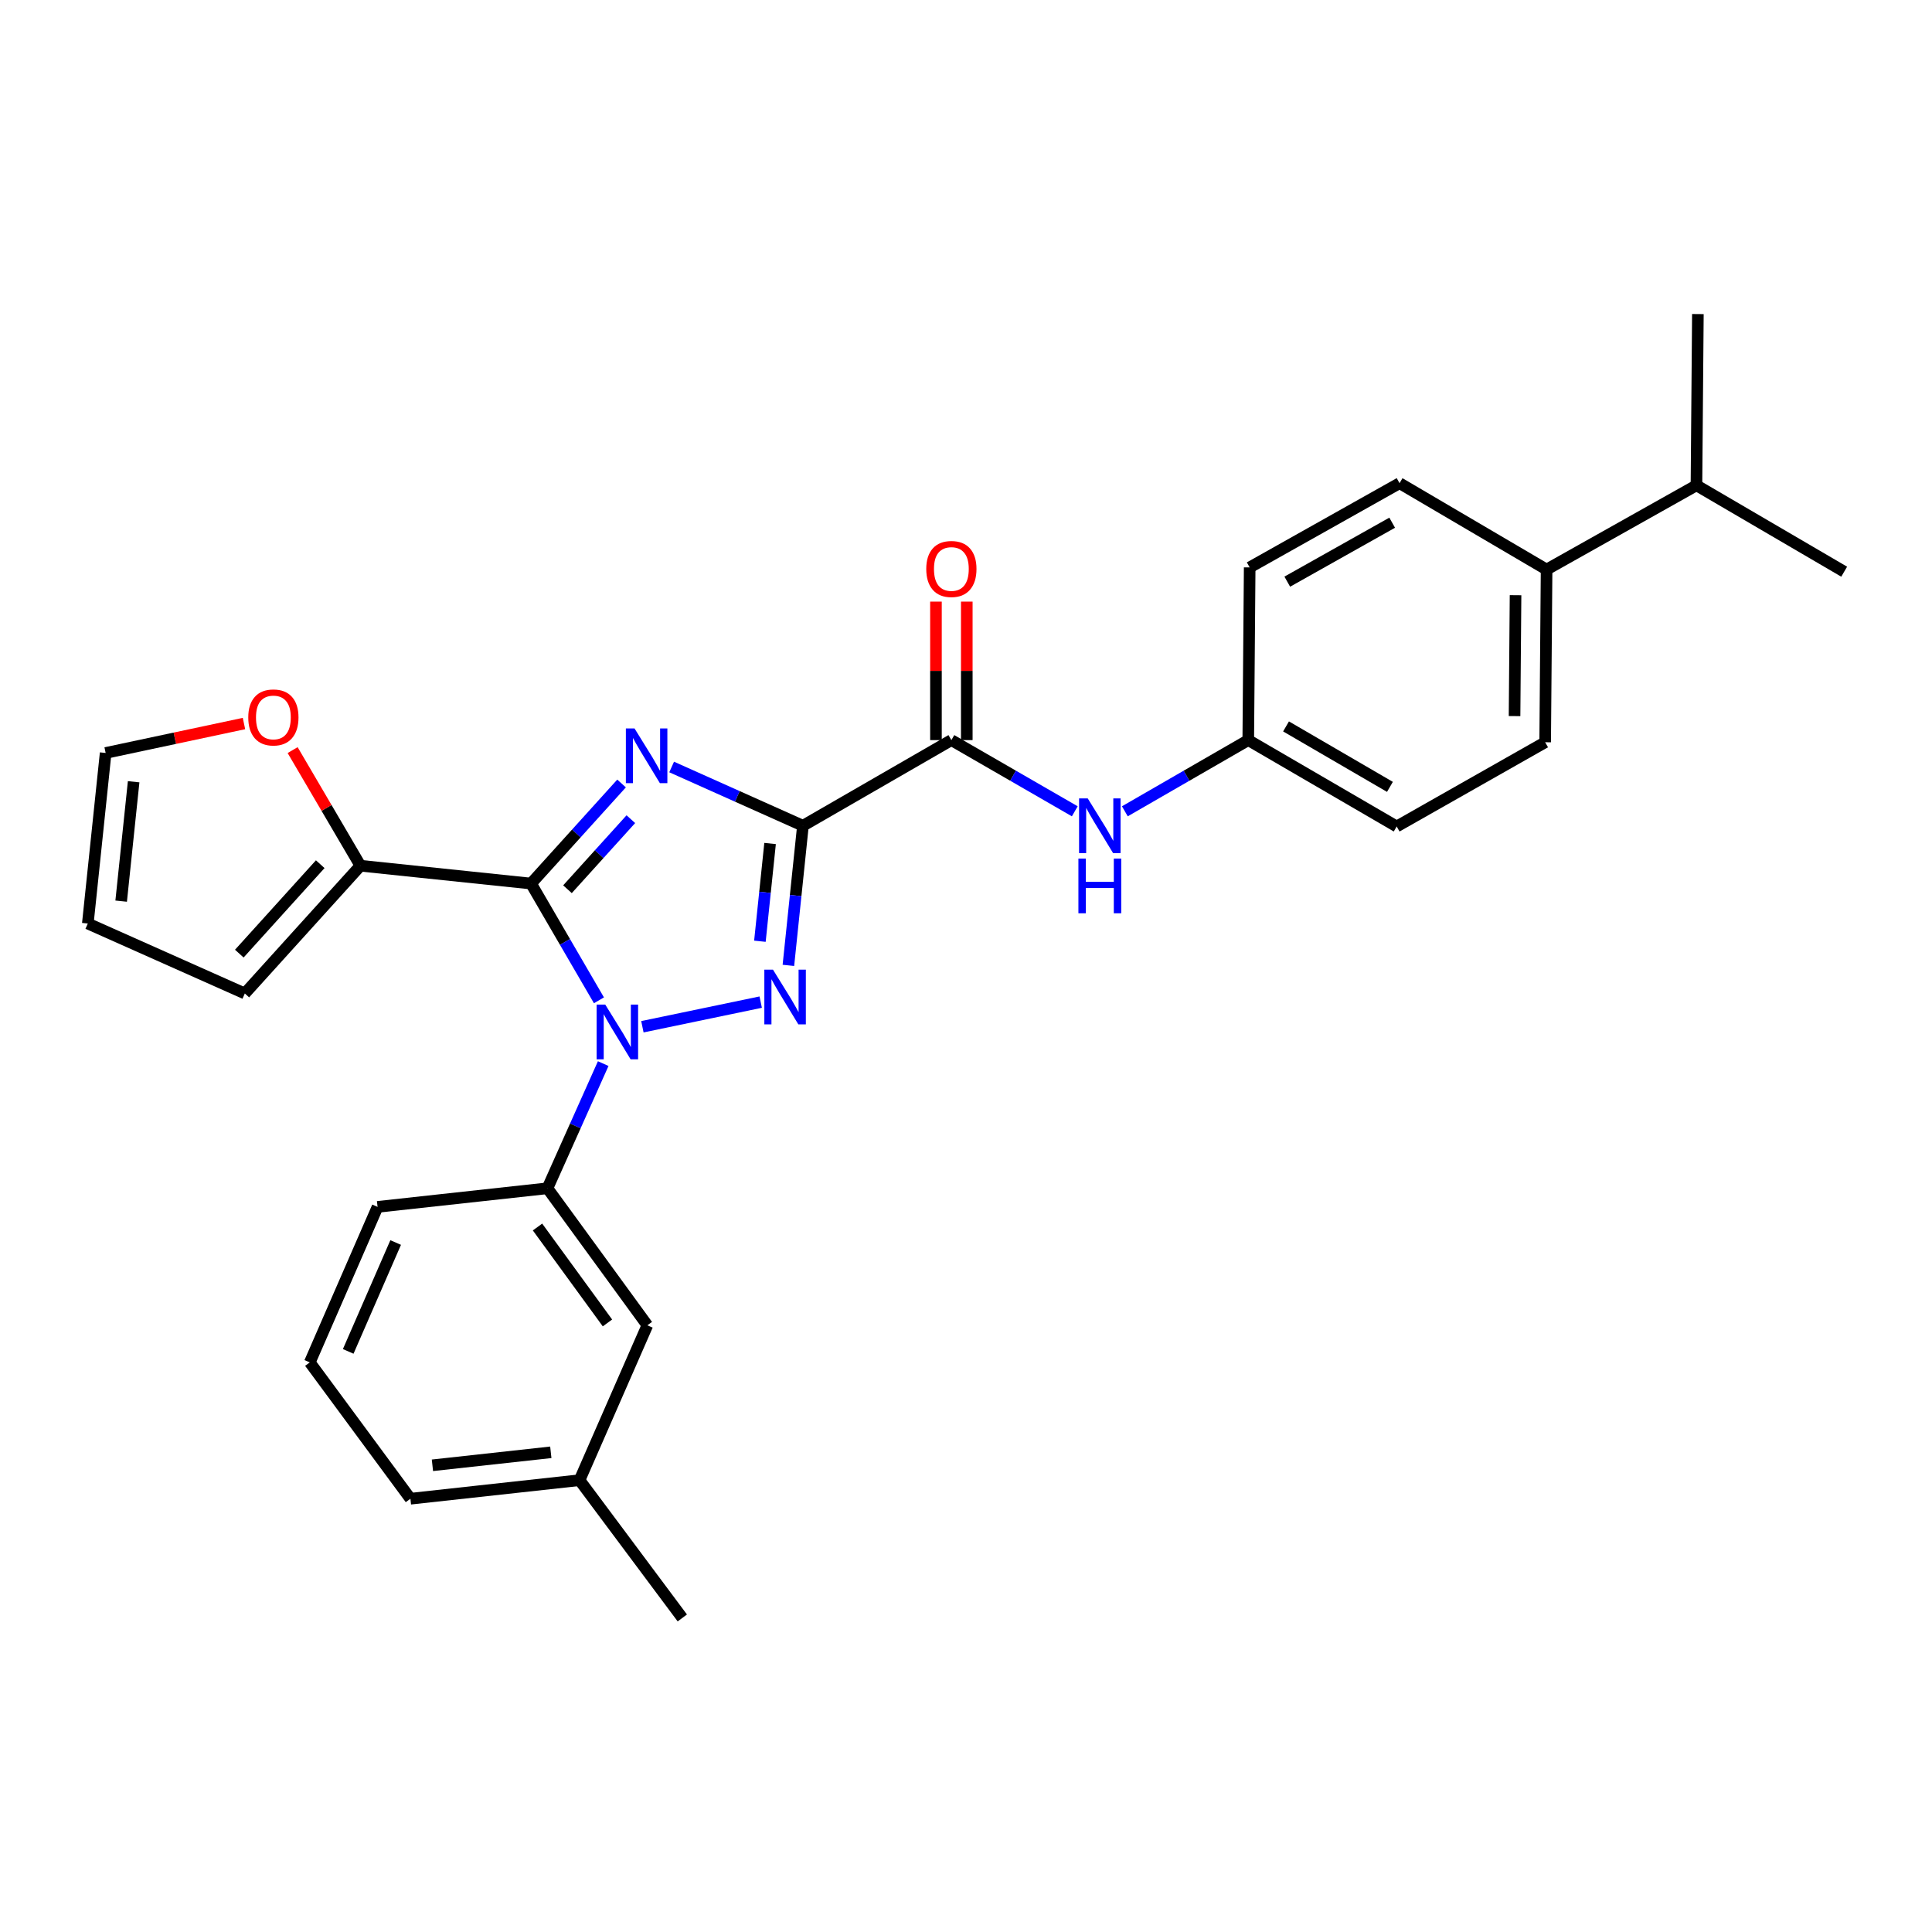 <?xml version='1.0' encoding='iso-8859-1'?>
<svg version='1.1' baseProfile='full'
              xmlns='http://www.w3.org/2000/svg'
                      xmlns:rdkit='http://www.rdkit.org/xml'
                      xmlns:xlink='http://www.w3.org/1999/xlink'
                  xml:space='preserve'
width='1000px' height='1000px' viewBox='0 0 1000 1000'>
<!-- END OF HEADER -->
<rect style='opacity:1.0;fill:#FFFFFF;stroke:none' width='1000' height='1000' x='0' y='0'> </rect>
<path class='bond-0' d='M 415.593,427.403 L 381.619,412.198' style='fill:none;fill-rule:evenodd;stroke:#000000;stroke-width:6px;stroke-linecap:butt;stroke-linejoin:miter;stroke-opacity:1' />
<path class='bond-0' d='M 381.619,412.198 L 347.645,396.992' style='fill:none;fill-rule:evenodd;stroke:#0000FF;stroke-width:6px;stroke-linecap:butt;stroke-linejoin:miter;stroke-opacity:1' />
<path class='bond-3' d='M 415.593,427.403 L 411.832,463.54' style='fill:none;fill-rule:evenodd;stroke:#000000;stroke-width:6px;stroke-linecap:butt;stroke-linejoin:miter;stroke-opacity:1' />
<path class='bond-3' d='M 411.832,463.54 L 408.07,499.677' style='fill:none;fill-rule:evenodd;stroke:#0000FF;stroke-width:6px;stroke-linecap:butt;stroke-linejoin:miter;stroke-opacity:1' />
<path class='bond-3' d='M 398.591,436.592 L 395.958,461.888' style='fill:none;fill-rule:evenodd;stroke:#000000;stroke-width:6px;stroke-linecap:butt;stroke-linejoin:miter;stroke-opacity:1' />
<path class='bond-3' d='M 395.958,461.888 L 393.325,487.184' style='fill:none;fill-rule:evenodd;stroke:#0000FF;stroke-width:6px;stroke-linecap:butt;stroke-linejoin:miter;stroke-opacity:1' />
<path class='bond-4' d='M 415.593,427.403 L 492.428,383.081' style='fill:none;fill-rule:evenodd;stroke:#000000;stroke-width:6px;stroke-linecap:butt;stroke-linejoin:miter;stroke-opacity:1' />
<path class='bond-1' d='M 321.719,405.53 L 298.29,431.428' style='fill:none;fill-rule:evenodd;stroke:#0000FF;stroke-width:6px;stroke-linecap:butt;stroke-linejoin:miter;stroke-opacity:1' />
<path class='bond-1' d='M 298.29,431.428 L 274.86,457.327' style='fill:none;fill-rule:evenodd;stroke:#000000;stroke-width:6px;stroke-linecap:butt;stroke-linejoin:miter;stroke-opacity:1' />
<path class='bond-1' d='M 326.525,424.006 L 310.124,442.135' style='fill:none;fill-rule:evenodd;stroke:#0000FF;stroke-width:6px;stroke-linecap:butt;stroke-linejoin:miter;stroke-opacity:1' />
<path class='bond-1' d='M 310.124,442.135 L 293.723,460.264' style='fill:none;fill-rule:evenodd;stroke:#000000;stroke-width:6px;stroke-linecap:butt;stroke-linejoin:miter;stroke-opacity:1' />
<path class='bond-5' d='M 274.86,457.327 L 186.561,448.097' style='fill:none;fill-rule:evenodd;stroke:#000000;stroke-width:6px;stroke-linecap:butt;stroke-linejoin:miter;stroke-opacity:1' />
<path class='bond-28' d='M 274.86,457.327 L 292.438,487.544' style='fill:none;fill-rule:evenodd;stroke:#000000;stroke-width:6px;stroke-linecap:butt;stroke-linejoin:miter;stroke-opacity:1' />
<path class='bond-28' d='M 292.438,487.544 L 310.016,517.762' style='fill:none;fill-rule:evenodd;stroke:#0000FF;stroke-width:6px;stroke-linecap:butt;stroke-linejoin:miter;stroke-opacity:1' />
<path class='bond-2' d='M 332.502,531.446 L 393.738,518.695' style='fill:none;fill-rule:evenodd;stroke:#0000FF;stroke-width:6px;stroke-linecap:butt;stroke-linejoin:miter;stroke-opacity:1' />
<path class='bond-6' d='M 312.221,550.52 L 297.787,582.789' style='fill:none;fill-rule:evenodd;stroke:#0000FF;stroke-width:6px;stroke-linecap:butt;stroke-linejoin:miter;stroke-opacity:1' />
<path class='bond-6' d='M 297.787,582.789 L 283.353,615.057' style='fill:none;fill-rule:evenodd;stroke:#000000;stroke-width:6px;stroke-linecap:butt;stroke-linejoin:miter;stroke-opacity:1' />
<path class='bond-7' d='M 492.428,383.081 L 524.367,401.505' style='fill:none;fill-rule:evenodd;stroke:#000000;stroke-width:6px;stroke-linecap:butt;stroke-linejoin:miter;stroke-opacity:1' />
<path class='bond-7' d='M 524.367,401.505 L 556.306,419.929' style='fill:none;fill-rule:evenodd;stroke:#0000FF;stroke-width:6px;stroke-linecap:butt;stroke-linejoin:miter;stroke-opacity:1' />
<path class='bond-9' d='M 500.408,383.081 L 500.408,347.238' style='fill:none;fill-rule:evenodd;stroke:#000000;stroke-width:6px;stroke-linecap:butt;stroke-linejoin:miter;stroke-opacity:1' />
<path class='bond-9' d='M 500.408,347.238 L 500.408,311.395' style='fill:none;fill-rule:evenodd;stroke:#FF0000;stroke-width:6px;stroke-linecap:butt;stroke-linejoin:miter;stroke-opacity:1' />
<path class='bond-9' d='M 484.449,383.081 L 484.449,347.238' style='fill:none;fill-rule:evenodd;stroke:#000000;stroke-width:6px;stroke-linecap:butt;stroke-linejoin:miter;stroke-opacity:1' />
<path class='bond-9' d='M 484.449,347.238 L 484.449,311.395' style='fill:none;fill-rule:evenodd;stroke:#FF0000;stroke-width:6px;stroke-linecap:butt;stroke-linejoin:miter;stroke-opacity:1' />
<path class='bond-8' d='M 186.561,448.097 L 169.012,418.173' style='fill:none;fill-rule:evenodd;stroke:#000000;stroke-width:6px;stroke-linecap:butt;stroke-linejoin:miter;stroke-opacity:1' />
<path class='bond-8' d='M 169.012,418.173 L 151.464,388.249' style='fill:none;fill-rule:evenodd;stroke:#FF0000;stroke-width:6px;stroke-linecap:butt;stroke-linejoin:miter;stroke-opacity:1' />
<path class='bond-10' d='M 186.561,448.097 L 126.722,514.221' style='fill:none;fill-rule:evenodd;stroke:#000000;stroke-width:6px;stroke-linecap:butt;stroke-linejoin:miter;stroke-opacity:1' />
<path class='bond-10' d='M 165.752,447.307 L 123.865,493.594' style='fill:none;fill-rule:evenodd;stroke:#000000;stroke-width:6px;stroke-linecap:butt;stroke-linejoin:miter;stroke-opacity:1' />
<path class='bond-11' d='M 283.353,615.057 L 335.07,685.978' style='fill:none;fill-rule:evenodd;stroke:#000000;stroke-width:6px;stroke-linecap:butt;stroke-linejoin:miter;stroke-opacity:1' />
<path class='bond-11' d='M 278.216,635.098 L 314.418,684.743' style='fill:none;fill-rule:evenodd;stroke:#000000;stroke-width:6px;stroke-linecap:butt;stroke-linejoin:miter;stroke-opacity:1' />
<path class='bond-22' d='M 283.353,615.057 L 195.427,624.677' style='fill:none;fill-rule:evenodd;stroke:#000000;stroke-width:6px;stroke-linecap:butt;stroke-linejoin:miter;stroke-opacity:1' />
<path class='bond-15' d='M 582.221,419.929 L 614.159,401.505' style='fill:none;fill-rule:evenodd;stroke:#0000FF;stroke-width:6px;stroke-linecap:butt;stroke-linejoin:miter;stroke-opacity:1' />
<path class='bond-15' d='M 614.159,401.505 L 646.098,383.081' style='fill:none;fill-rule:evenodd;stroke:#000000;stroke-width:6px;stroke-linecap:butt;stroke-linejoin:miter;stroke-opacity:1' />
<path class='bond-13' d='M 126.283,374.5 L 90.484,382.115' style='fill:none;fill-rule:evenodd;stroke:#FF0000;stroke-width:6px;stroke-linecap:butt;stroke-linejoin:miter;stroke-opacity:1' />
<path class='bond-13' d='M 90.484,382.115 L 54.684,389.731' style='fill:none;fill-rule:evenodd;stroke:#000000;stroke-width:6px;stroke-linecap:butt;stroke-linejoin:miter;stroke-opacity:1' />
<path class='bond-14' d='M 126.722,514.221 L 45.455,478.012' style='fill:none;fill-rule:evenodd;stroke:#000000;stroke-width:6px;stroke-linecap:butt;stroke-linejoin:miter;stroke-opacity:1' />
<path class='bond-19' d='M 335.07,685.978 L 299.969,766.138' style='fill:none;fill-rule:evenodd;stroke:#000000;stroke-width:6px;stroke-linecap:butt;stroke-linejoin:miter;stroke-opacity:1' />
<path class='bond-12' d='M 800.512,294.8 L 799.776,384.189' style='fill:none;fill-rule:evenodd;stroke:#000000;stroke-width:6px;stroke-linecap:butt;stroke-linejoin:miter;stroke-opacity:1' />
<path class='bond-12' d='M 784.443,308.077 L 783.928,370.649' style='fill:none;fill-rule:evenodd;stroke:#000000;stroke-width:6px;stroke-linecap:butt;stroke-linejoin:miter;stroke-opacity:1' />
<path class='bond-18' d='M 800.512,294.8 L 878.083,251.204' style='fill:none;fill-rule:evenodd;stroke:#000000;stroke-width:6px;stroke-linecap:butt;stroke-linejoin:miter;stroke-opacity:1' />
<path class='bond-29' d='M 800.512,294.8 L 724.404,250.096' style='fill:none;fill-rule:evenodd;stroke:#000000;stroke-width:6px;stroke-linecap:butt;stroke-linejoin:miter;stroke-opacity:1' />
<path class='bond-30' d='M 54.684,389.731 L 45.455,478.012' style='fill:none;fill-rule:evenodd;stroke:#000000;stroke-width:6px;stroke-linecap:butt;stroke-linejoin:miter;stroke-opacity:1' />
<path class='bond-30' d='M 69.173,404.632 L 62.712,466.429' style='fill:none;fill-rule:evenodd;stroke:#000000;stroke-width:6px;stroke-linecap:butt;stroke-linejoin:miter;stroke-opacity:1' />
<path class='bond-20' d='M 646.098,383.081 L 646.834,293.691' style='fill:none;fill-rule:evenodd;stroke:#000000;stroke-width:6px;stroke-linecap:butt;stroke-linejoin:miter;stroke-opacity:1' />
<path class='bond-21' d='M 646.098,383.081 L 722.924,427.784' style='fill:none;fill-rule:evenodd;stroke:#000000;stroke-width:6px;stroke-linecap:butt;stroke-linejoin:miter;stroke-opacity:1' />
<path class='bond-21' d='M 665.648,375.992 L 719.426,407.285' style='fill:none;fill-rule:evenodd;stroke:#000000;stroke-width:6px;stroke-linecap:butt;stroke-linejoin:miter;stroke-opacity:1' />
<path class='bond-16' d='M 724.404,250.096 L 646.834,293.691' style='fill:none;fill-rule:evenodd;stroke:#000000;stroke-width:6px;stroke-linecap:butt;stroke-linejoin:miter;stroke-opacity:1' />
<path class='bond-16' d='M 720.588,270.548 L 666.288,301.065' style='fill:none;fill-rule:evenodd;stroke:#000000;stroke-width:6px;stroke-linecap:butt;stroke-linejoin:miter;stroke-opacity:1' />
<path class='bond-17' d='M 799.776,384.189 L 722.924,427.784' style='fill:none;fill-rule:evenodd;stroke:#000000;stroke-width:6px;stroke-linecap:butt;stroke-linejoin:miter;stroke-opacity:1' />
<path class='bond-25' d='M 878.083,251.204 L 954.545,295.908' style='fill:none;fill-rule:evenodd;stroke:#000000;stroke-width:6px;stroke-linecap:butt;stroke-linejoin:miter;stroke-opacity:1' />
<path class='bond-26' d='M 878.083,251.204 L 878.819,162.56' style='fill:none;fill-rule:evenodd;stroke:#000000;stroke-width:6px;stroke-linecap:butt;stroke-linejoin:miter;stroke-opacity:1' />
<path class='bond-27' d='M 299.969,766.138 L 353.166,837.44' style='fill:none;fill-rule:evenodd;stroke:#000000;stroke-width:6px;stroke-linecap:butt;stroke-linejoin:miter;stroke-opacity:1' />
<path class='bond-31' d='M 299.969,766.138 L 212.432,775.74' style='fill:none;fill-rule:evenodd;stroke:#000000;stroke-width:6px;stroke-linecap:butt;stroke-linejoin:miter;stroke-opacity:1' />
<path class='bond-31' d='M 285.098,751.714 L 223.823,758.436' style='fill:none;fill-rule:evenodd;stroke:#000000;stroke-width:6px;stroke-linecap:butt;stroke-linejoin:miter;stroke-opacity:1' />
<path class='bond-23' d='M 195.427,624.677 L 160.343,705.182' style='fill:none;fill-rule:evenodd;stroke:#000000;stroke-width:6px;stroke-linecap:butt;stroke-linejoin:miter;stroke-opacity:1' />
<path class='bond-23' d='M 204.795,643.129 L 180.236,699.482' style='fill:none;fill-rule:evenodd;stroke:#000000;stroke-width:6px;stroke-linecap:butt;stroke-linejoin:miter;stroke-opacity:1' />
<path class='bond-24' d='M 160.343,705.182 L 212.432,775.74' style='fill:none;fill-rule:evenodd;stroke:#000000;stroke-width:6px;stroke-linecap:butt;stroke-linejoin:miter;stroke-opacity:1' />
<path  class='atom-1' d='M 328.429 377.034
L 337.709 392.034
Q 338.629 393.514, 340.109 396.194
Q 341.589 398.874, 341.669 399.034
L 341.669 377.034
L 345.429 377.034
L 345.429 405.354
L 341.549 405.354
L 331.589 388.954
Q 330.429 387.034, 329.189 384.834
Q 327.989 382.634, 327.629 381.954
L 327.629 405.354
L 323.949 405.354
L 323.949 377.034
L 328.429 377.034
' fill='#0000FF'/>
<path  class='atom-3' d='M 313.285 519.984
L 322.565 534.984
Q 323.485 536.464, 324.965 539.144
Q 326.445 541.824, 326.525 541.984
L 326.525 519.984
L 330.285 519.984
L 330.285 548.304
L 326.405 548.304
L 316.445 531.904
Q 315.285 529.984, 314.045 527.784
Q 312.845 525.584, 312.485 524.904
L 312.485 548.304
L 308.805 548.304
L 308.805 519.984
L 313.285 519.984
' fill='#0000FF'/>
<path  class='atom-4' d='M 400.104 501.906
L 409.384 516.906
Q 410.304 518.386, 411.784 521.066
Q 413.264 523.746, 413.344 523.906
L 413.344 501.906
L 417.104 501.906
L 417.104 530.226
L 413.224 530.226
L 403.264 513.826
Q 402.104 511.906, 400.864 509.706
Q 399.664 507.506, 399.304 506.826
L 399.304 530.226
L 395.624 530.226
L 395.624 501.906
L 400.104 501.906
' fill='#0000FF'/>
<path  class='atom-8' d='M 563.003 413.243
L 572.283 428.243
Q 573.203 429.723, 574.683 432.403
Q 576.163 435.083, 576.243 435.243
L 576.243 413.243
L 580.003 413.243
L 580.003 441.563
L 576.123 441.563
L 566.163 425.163
Q 565.003 423.243, 563.763 421.043
Q 562.563 418.843, 562.203 418.163
L 562.203 441.563
L 558.523 441.563
L 558.523 413.243
L 563.003 413.243
' fill='#0000FF'/>
<path  class='atom-8' d='M 558.183 444.395
L 562.023 444.395
L 562.023 456.435
L 576.503 456.435
L 576.503 444.395
L 580.343 444.395
L 580.343 472.715
L 576.503 472.715
L 576.503 459.635
L 562.023 459.635
L 562.023 472.715
L 558.183 472.715
L 558.183 444.395
' fill='#0000FF'/>
<path  class='atom-9' d='M 128.503 371.342
Q 128.503 364.542, 131.863 360.742
Q 135.223 356.942, 141.503 356.942
Q 147.783 356.942, 151.143 360.742
Q 154.503 364.542, 154.503 371.342
Q 154.503 378.222, 151.103 382.142
Q 147.703 386.022, 141.503 386.022
Q 135.263 386.022, 131.863 382.142
Q 128.503 378.262, 128.503 371.342
M 141.503 382.822
Q 145.823 382.822, 148.143 379.942
Q 150.503 377.022, 150.503 371.342
Q 150.503 365.782, 148.143 362.982
Q 145.823 360.142, 141.503 360.142
Q 137.183 360.142, 134.823 362.942
Q 132.503 365.742, 132.503 371.342
Q 132.503 377.062, 134.823 379.942
Q 137.183 382.822, 141.503 382.822
' fill='#FF0000'/>
<path  class='atom-10' d='M 479.428 294.499
Q 479.428 287.699, 482.788 283.899
Q 486.148 280.099, 492.428 280.099
Q 498.708 280.099, 502.068 283.899
Q 505.428 287.699, 505.428 294.499
Q 505.428 301.379, 502.028 305.299
Q 498.628 309.179, 492.428 309.179
Q 486.188 309.179, 482.788 305.299
Q 479.428 301.419, 479.428 294.499
M 492.428 305.979
Q 496.748 305.979, 499.068 303.099
Q 501.428 300.179, 501.428 294.499
Q 501.428 288.939, 499.068 286.139
Q 496.748 283.299, 492.428 283.299
Q 488.108 283.299, 485.748 286.099
Q 483.428 288.899, 483.428 294.499
Q 483.428 300.219, 485.748 303.099
Q 488.108 305.979, 492.428 305.979
' fill='#FF0000'/>
</svg>
